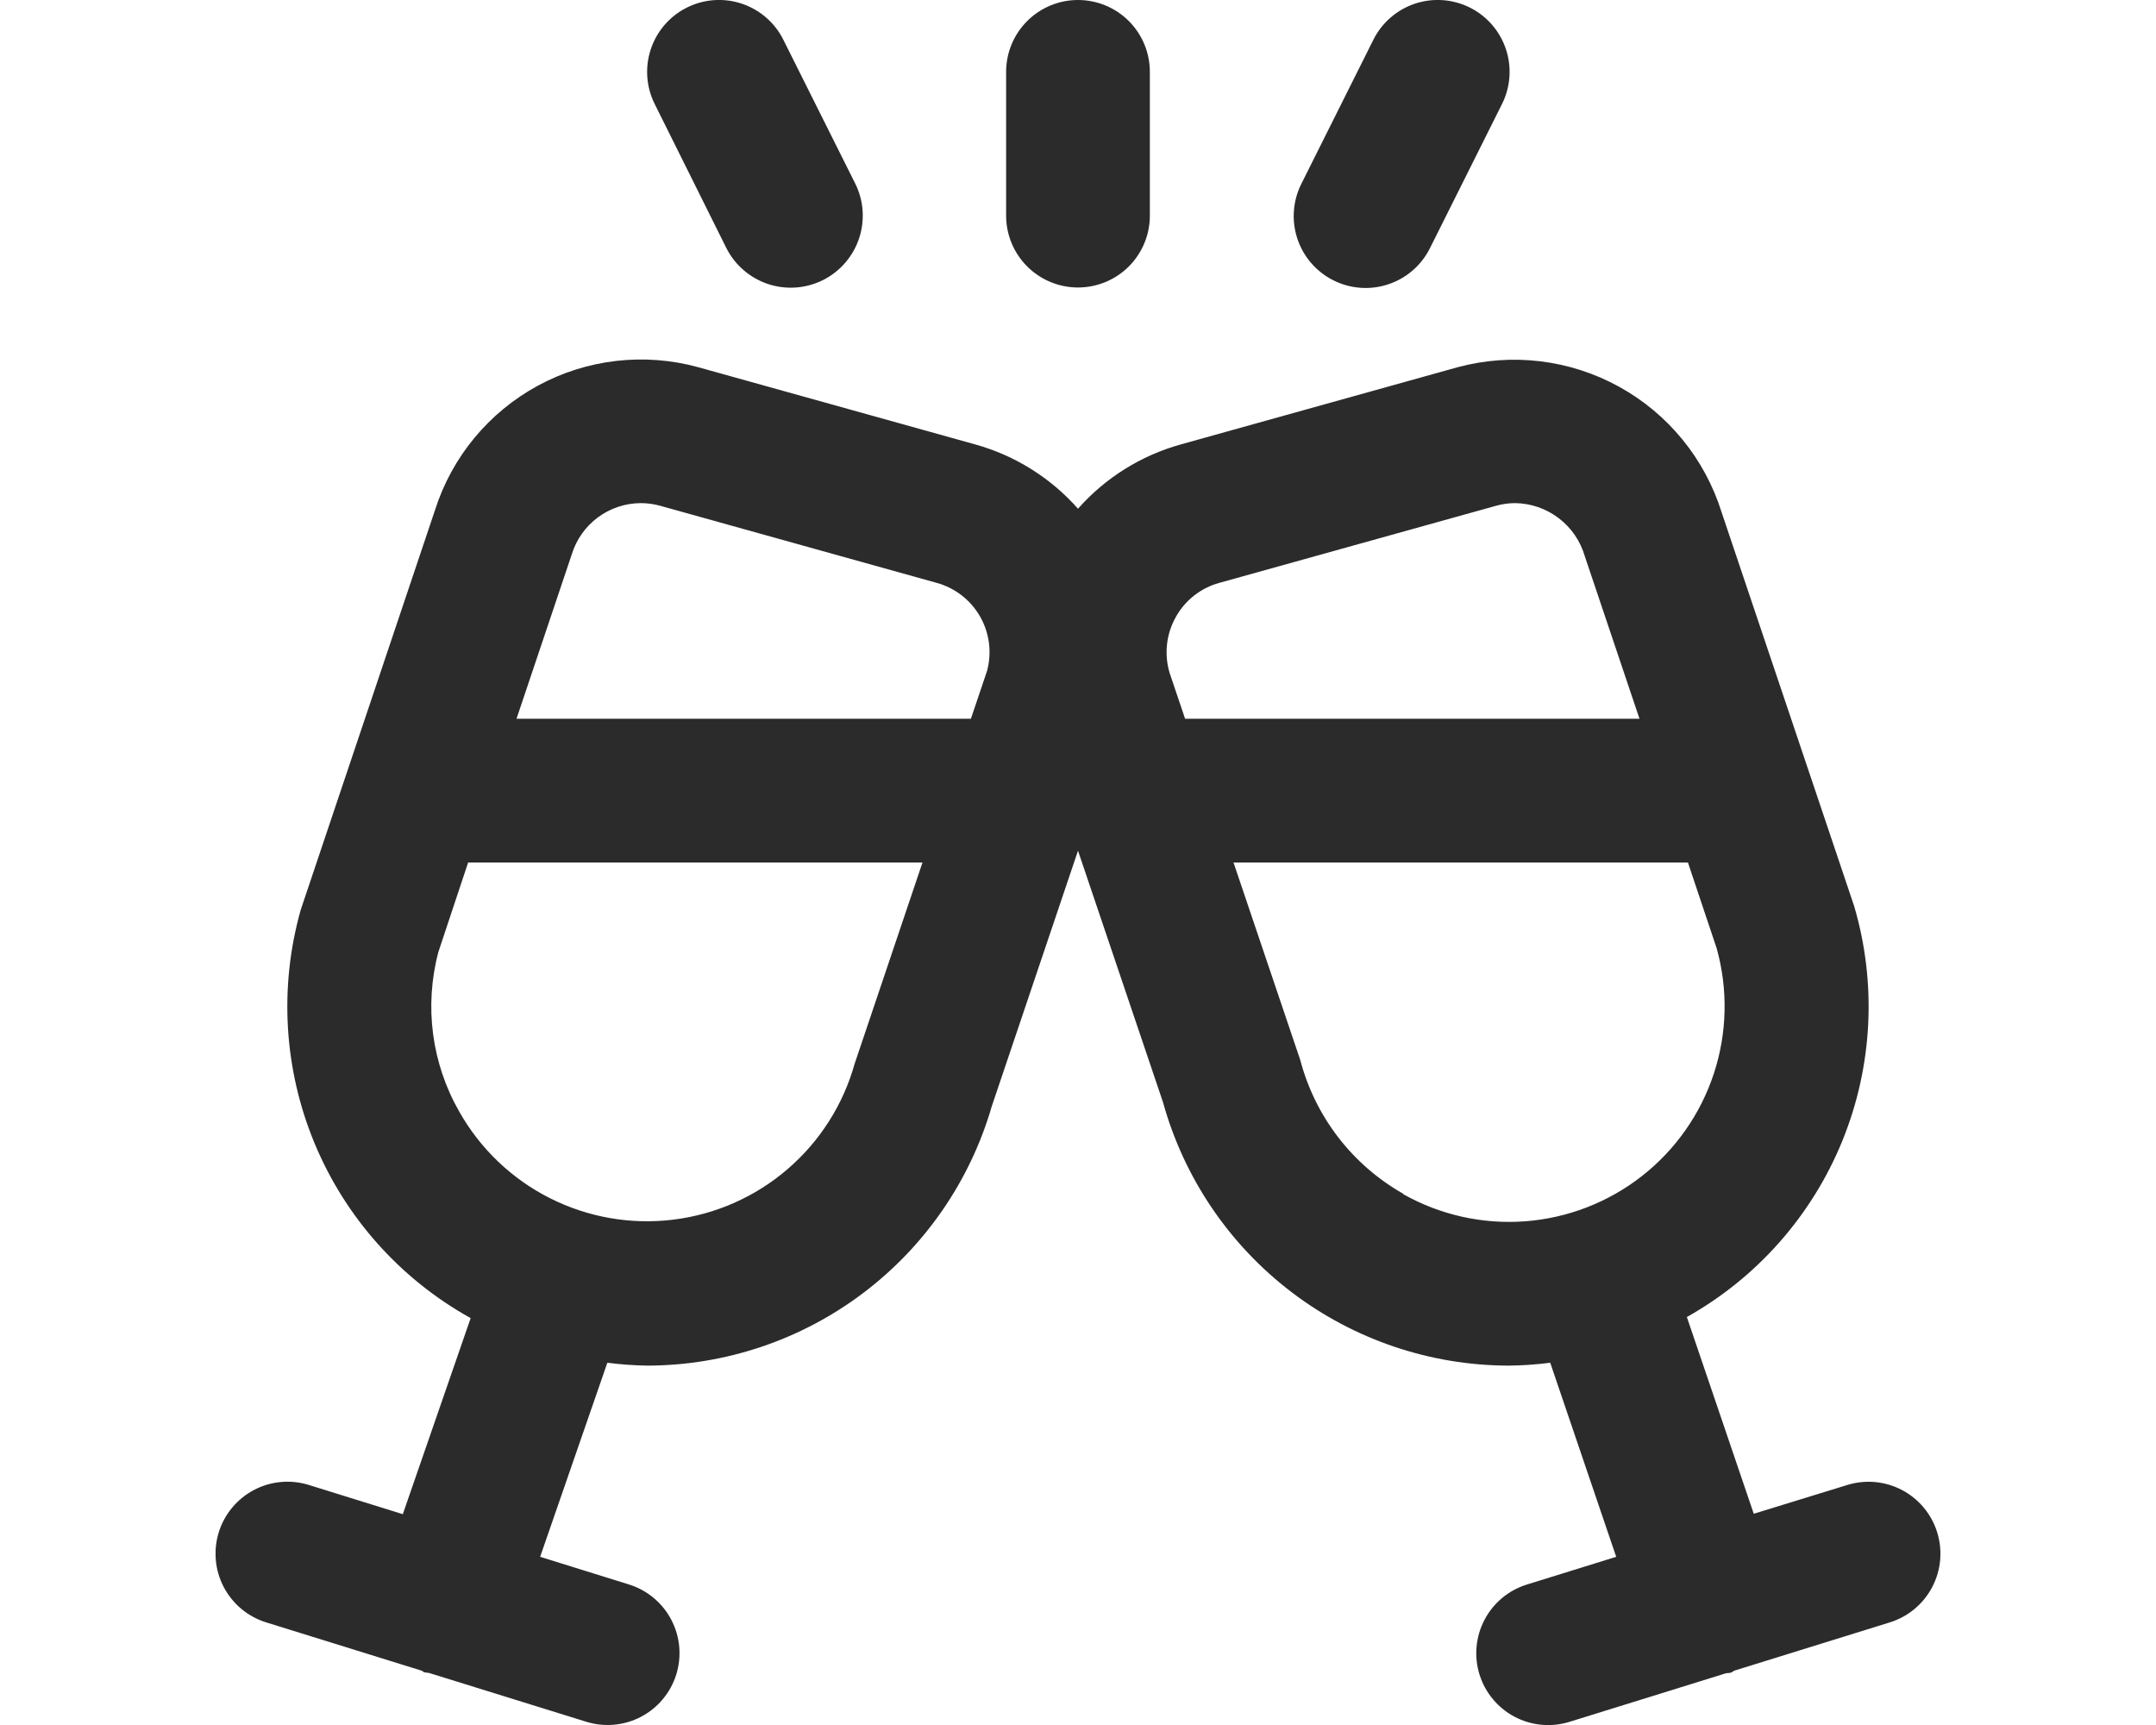 <svg width="100" height="80" viewBox="0 0 100 80" fill="none" xmlns="http://www.w3.org/2000/svg">
<g clip-path="url(#clip0_2035_95)">
<path d="M89.85 71.063C89.72 70.645 89.509 70.257 89.229 69.92C88.949 69.584 88.605 69.306 88.218 69.102C87.83 68.898 87.406 68.773 86.97 68.733C86.534 68.694 86.095 68.74 85.677 68.87L81.343 70.203L78.24 61.08C81.499 59.251 84.042 56.37 85.452 52.908C86.861 49.447 87.055 45.609 86 42.023L79.857 23.773C79.083 21.282 77.374 19.187 75.088 17.93C72.802 16.673 70.118 16.352 67.6 17.033L54.76 20.613C52.919 21.126 51.265 22.161 50 23.593C48.735 22.161 47.081 21.126 45.24 20.613L32.397 17.033C29.897 16.344 27.227 16.649 24.948 17.886C22.669 19.123 20.957 21.195 20.173 23.667L13.95 42.19C12.937 45.773 13.164 49.593 14.594 53.031C16.024 56.469 18.574 59.323 21.83 61.13L18.683 70.223L14.333 68.87C13.915 68.739 13.475 68.691 13.039 68.73C12.602 68.768 12.178 68.892 11.789 69.095C11.401 69.298 11.056 69.575 10.775 69.911C10.494 70.247 10.281 70.635 10.15 71.053C10.019 71.471 9.971 71.911 10.01 72.348C10.048 72.784 10.172 73.209 10.375 73.597C10.578 73.986 10.855 74.33 11.191 74.612C11.527 74.893 11.915 75.105 12.333 75.237L19.533 77.473C19.583 77.473 19.613 77.53 19.663 77.55C19.713 77.57 19.837 77.57 19.923 77.593L27.193 79.85C28.038 80.112 28.952 80.029 29.734 79.618C30.517 79.206 31.104 78.501 31.367 77.657C31.629 76.812 31.546 75.898 31.134 75.116C30.723 74.333 30.018 73.746 29.173 73.483L25.053 72.2L28.17 63.2C28.788 63.279 29.41 63.324 30.033 63.333C33.637 63.324 37.141 62.148 40.02 59.979C42.898 57.811 44.997 54.768 46 51.307L50 39.453L53.943 51.12C54.915 54.625 57.008 57.717 59.901 59.922C62.794 62.127 66.329 63.325 69.967 63.333C70.614 63.327 71.261 63.283 71.903 63.2L74.963 72.2L70.817 73.487C69.972 73.749 69.267 74.336 68.856 75.119C68.444 75.902 68.361 76.816 68.623 77.66C68.886 78.504 69.473 79.21 70.256 79.621C71.038 80.032 71.952 80.116 72.797 79.853L80.047 77.603C80.133 77.58 80.223 77.603 80.31 77.56C80.397 77.517 80.397 77.497 80.45 77.477L87.657 75.24C88.075 75.11 88.464 74.899 88.801 74.618C89.137 74.338 89.415 73.994 89.619 73.606C89.823 73.218 89.948 72.794 89.988 72.358C90.027 71.921 89.981 71.482 89.85 71.063ZM54.523 28.64C54.735 28.249 55.024 27.906 55.373 27.63C55.721 27.354 56.121 27.151 56.55 27.033L69.387 23.457C69.673 23.376 69.969 23.335 70.267 23.333C71 23.341 71.711 23.585 72.294 24.029C72.878 24.472 73.303 25.092 73.507 25.797L76.043 33.333H54.967L54.25 31.21C54.122 30.785 54.081 30.339 54.127 29.897C54.174 29.456 54.309 29.029 54.523 28.64ZM29.727 23.333C30.025 23.334 30.322 23.374 30.61 23.453L43.45 27.033C44.298 27.267 45.02 27.827 45.457 28.591C45.894 29.355 46.011 30.26 45.783 31.11L45.033 33.333H23.957L26.523 25.7C26.735 25.015 27.16 24.417 27.736 23.991C28.313 23.565 29.01 23.335 29.727 23.333ZM39.64 49.333C39.108 51.236 38.023 52.938 36.524 54.225C35.025 55.513 33.179 56.327 31.217 56.565C29.256 56.804 27.268 56.456 25.504 55.566C23.74 54.676 22.28 53.283 21.307 51.563C20.018 49.317 19.669 46.653 20.333 44.15L21.713 40H42.787L39.64 49.333ZM65.08 55.36C63.912 54.697 62.888 53.808 62.069 52.743C61.25 51.679 60.652 50.462 60.31 49.163L57.213 40H78.29L79.623 43.98C80.155 45.886 80.11 47.907 79.493 49.787C78.875 51.667 77.714 53.322 76.156 54.542C74.597 55.762 72.712 56.492 70.739 56.64C68.766 56.788 66.793 56.347 65.07 55.373L65.08 55.36Z" fill="#2B2B2B"/>
<path d="M61.843 13C62.237 13.198 62.666 13.316 63.105 13.347C63.545 13.378 63.986 13.322 64.403 13.181C64.821 13.041 65.206 12.819 65.538 12.529C65.869 12.239 66.139 11.886 66.334 11.49L69.667 4.823C70.062 4.032 70.127 3.116 69.847 2.277C69.567 1.438 68.965 0.745 68.174 0.35C67.382 -0.045 66.466 -0.11 65.627 0.17C64.789 0.45 64.095 1.052 63.7 1.843L60.367 8.51C60.168 8.902 60.048 9.329 60.015 9.767C59.981 10.204 60.035 10.645 60.172 11.062C60.309 11.479 60.527 11.865 60.814 12.198C61.101 12.53 61.451 12.803 61.843 13Z" fill="#2B2B2B"/>
<path d="M33.683 11.49C34.078 12.283 34.773 12.887 35.613 13.169C36.029 13.308 36.469 13.365 36.907 13.334C37.344 13.304 37.772 13.187 38.165 12.992C38.558 12.796 38.908 12.525 39.196 12.194C39.484 11.863 39.704 11.478 39.844 11.062C39.983 10.646 40.039 10.206 40.009 9.768C39.979 9.33 39.862 8.903 39.666 8.51L36.333 1.843C36.138 1.452 35.867 1.102 35.536 0.815C35.205 0.528 34.821 0.309 34.406 0.17C33.567 -0.11 32.651 -0.045 31.86 0.35C31.069 0.745 30.467 1.438 30.187 2.277C29.907 3.116 29.971 4.032 30.366 4.823L33.683 11.49Z" fill="#2B2B2B"/>
<path d="M50 13.333C50.884 13.333 51.732 12.982 52.357 12.357C52.982 11.732 53.333 10.884 53.333 10V3.333C53.333 2.449 52.982 1.601 52.357 0.976C51.732 0.351 50.884 0 50 0C49.116 0 48.268 0.351 47.643 0.976C47.018 1.601 46.666 2.449 46.666 3.333V10C46.666 10.884 47.018 11.732 47.643 12.357C48.268 12.982 49.116 13.333 50 13.333Z" fill="#2B2B2B"/>
</g>
<defs>
<clipPath id="clip0_2035_95">
<rect width="80" height="80" fill="white" transform="translate(10)"/>
</clipPath>
</defs>
</svg>
